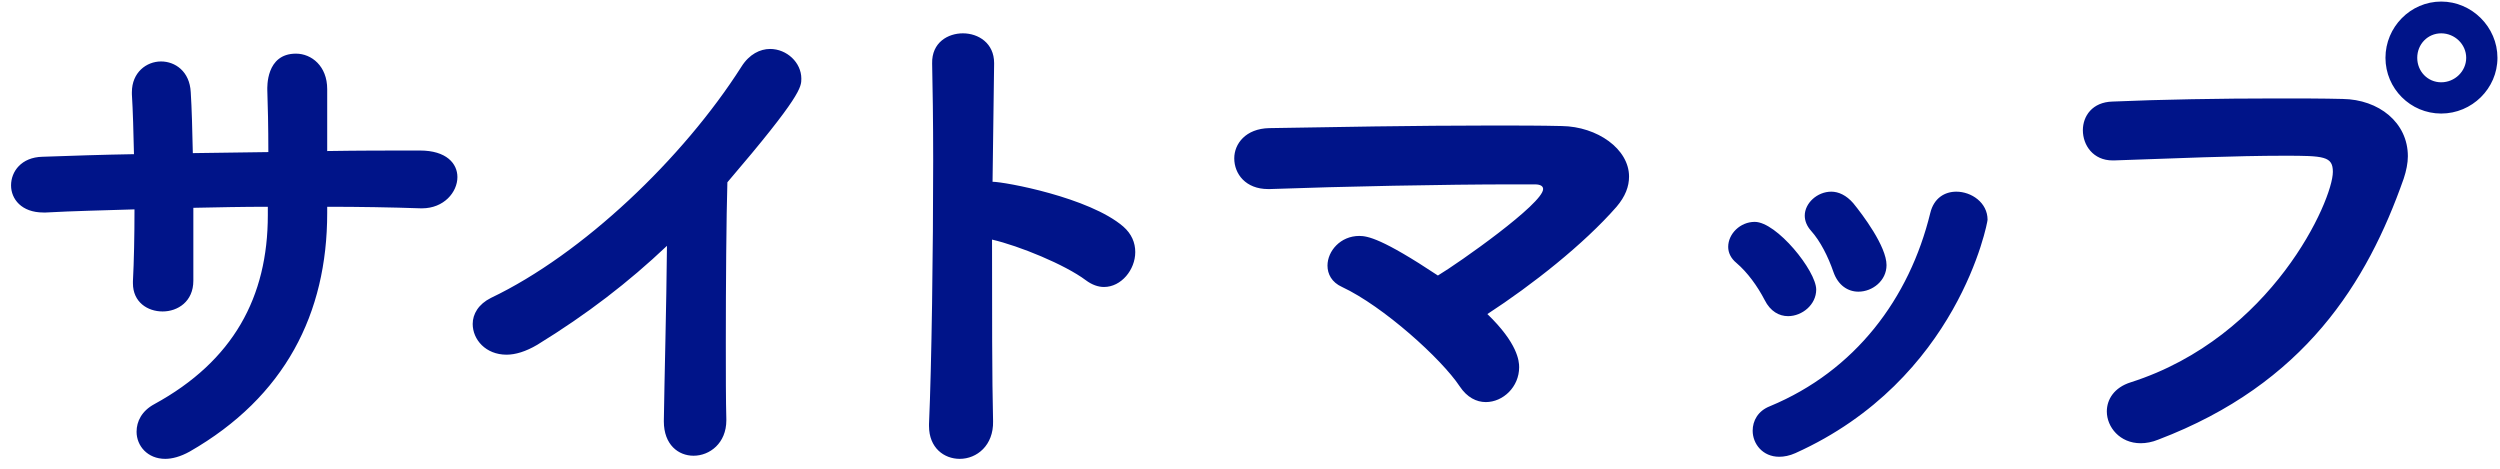 <svg width="192" height="36" viewBox="0 0 192 36" fill="none" xmlns="http://www.w3.org/2000/svg">
<path d="M32.209 11.56H32.249C34.289 11.56 35.129 12.56 35.129 13.6C35.129 14.76 34.089 16 32.409 16H32.329C30.009 15.92 27.569 15.88 25.129 15.88V16.36C25.129 24.08 21.889 30.48 14.569 34.68C13.849 35.08 13.209 35.24 12.689 35.24C11.329 35.24 10.489 34.24 10.489 33.16C10.489 32.36 10.889 31.56 11.849 31.04C17.929 27.72 20.569 22.8 20.569 16.52V15.88C18.649 15.88 16.729 15.92 14.849 15.96V21.56C14.849 23.16 13.649 23.92 12.489 23.92C11.329 23.92 10.209 23.2 10.209 21.76V21.6C10.289 20.08 10.329 18.12 10.329 16.08C7.929 16.16 5.649 16.2 3.529 16.32H3.329C1.649 16.32 0.849 15.28 0.849 14.24C0.849 13.16 1.649 12.08 3.249 12.04C5.529 11.96 7.889 11.88 10.289 11.84C10.249 10.12 10.209 8.52 10.129 7.24V7.08C10.129 5.56 11.249 4.72 12.369 4.72C13.449 4.72 14.569 5.48 14.649 7.08C14.729 8.32 14.769 9.96 14.809 11.76L20.609 11.68C20.609 9.76 20.569 8 20.529 6.92C20.529 6.72 20.409 4.12 22.729 4.12C23.929 4.12 25.129 5.08 25.129 6.84V11.6C27.529 11.56 29.929 11.56 32.209 11.56ZM50.983 32.36V32.32C51.023 29.32 51.183 23.44 51.223 18.88C48.263 21.68 45.103 24.12 41.263 26.48C40.383 27 39.583 27.24 38.903 27.24C37.303 27.24 36.303 26.08 36.303 24.88C36.303 24.12 36.743 23.36 37.703 22.88C44.743 19.52 52.463 12.16 56.943 5.12C57.543 4.16 58.383 3.76 59.143 3.76C60.423 3.76 61.543 4.8 61.543 6.04C61.543 6.68 61.543 7.36 55.863 14C55.783 16.64 55.743 21.88 55.743 26.32C55.743 28.68 55.743 30.8 55.783 32.2V32.28C55.783 34.04 54.503 35 53.263 35C52.103 35 50.983 34.16 50.983 32.36ZM76.188 18.4C76.188 23.76 76.188 29.2 76.268 32.36C76.308 34.2 75.028 35.24 73.708 35.24C72.508 35.24 71.348 34.4 71.348 32.72V32.56C71.548 28.08 71.668 19.24 71.668 12.32C71.668 9.28 71.628 6.64 71.588 4.88C71.548 3.24 72.828 2.56 73.948 2.56C75.148 2.56 76.348 3.32 76.348 4.84V4.92L76.228 13.96C77.148 13.96 83.668 15.16 86.268 17.4C86.908 17.96 87.188 18.64 87.188 19.36C87.188 20.72 86.108 22.04 84.788 22.04C84.348 22.04 83.868 21.88 83.388 21.52C81.788 20.32 78.268 18.88 76.188 18.4ZM114.231 24.12C116.551 26.36 116.671 27.72 116.671 28.2C116.671 29.72 115.431 30.88 114.111 30.88C113.391 30.88 112.671 30.52 112.111 29.68C110.711 27.56 106.231 23.52 103.071 22.04C102.271 21.68 101.951 21.04 101.951 20.4C101.951 19.28 102.951 18.12 104.391 18.12C105.031 18.12 106.151 18.32 110.431 21.16C112.031 20.2 118.511 15.64 118.511 14.52C118.511 14.32 118.351 14.16 117.871 14.16H116.191C111.031 14.16 103.031 14.32 97.511 14.52H97.391C95.671 14.52 94.791 13.36 94.791 12.16C94.791 11.04 95.671 9.88 97.471 9.84C102.151 9.76 108.751 9.64 114.551 9.64C116.471 9.64 118.311 9.64 119.951 9.68C122.671 9.72 125.111 11.44 125.111 13.56C125.111 14.32 124.831 15.08 124.151 15.88C121.631 18.76 117.671 21.88 114.231 24.12ZM144.885 20.36C144.885 21.56 143.805 22.4 142.725 22.4C141.925 22.4 141.165 21.92 140.805 20.88C140.405 19.72 139.805 18.52 139.085 17.72C138.765 17.36 138.605 16.96 138.605 16.56C138.605 15.6 139.565 14.72 140.645 14.72C141.205 14.72 141.805 15 142.325 15.6C143.045 16.48 144.885 18.92 144.885 20.36ZM137.885 34.8C137.445 35 137.005 35.08 136.645 35.08C135.365 35.08 134.605 34.08 134.605 33.08C134.605 32.32 135.005 31.56 135.925 31.2C142.485 28.48 146.645 22.92 148.245 16.36C148.525 15.2 149.365 14.72 150.245 14.72C151.405 14.72 152.645 15.56 152.645 16.88C152.645 17.08 150.405 29.16 137.885 34.8ZM139.485 22.24C139.485 23.4 138.405 24.28 137.325 24.28C136.645 24.28 135.965 23.92 135.525 23.04C134.965 21.96 134.205 20.92 133.365 20.2C132.925 19.84 132.725 19.4 132.725 18.96C132.725 17.96 133.645 17.04 134.765 17.04C136.445 17.04 139.485 20.8 139.485 22.24ZM165.764 33.76C165.284 33.96 164.804 34.04 164.404 34.04C162.804 34.04 161.804 32.8 161.804 31.6C161.804 30.68 162.364 29.76 163.644 29.36C174.524 25.88 179.164 15.36 179.164 13.2C179.164 12 178.484 11.96 175.444 11.96C171.724 11.96 167.004 12.16 162.364 12.32H162.244C160.764 12.32 159.964 11.16 159.964 10C159.964 8.92 160.684 7.84 162.244 7.8C165.884 7.64 170.604 7.56 174.804 7.56C176.644 7.56 178.404 7.56 179.924 7.6C182.684 7.64 184.924 9.4 184.924 12C184.924 12.52 184.804 13.12 184.604 13.72C181.804 21.68 177.004 29.48 165.764 33.76ZM191.804 4.44C191.804 6.8 189.844 8.72 187.484 8.72C185.124 8.72 183.204 6.8 183.204 4.44C183.204 2.08 185.124 0.12 187.484 0.12C189.844 0.12 191.804 2.08 191.804 4.44ZM189.404 4.44C189.404 3.4 188.524 2.56 187.484 2.56C186.444 2.56 185.644 3.4 185.644 4.44C185.644 5.48 186.444 6.32 187.484 6.32C188.524 6.32 189.404 5.48 189.404 4.44Z" fill="#001489"/>
</svg>
